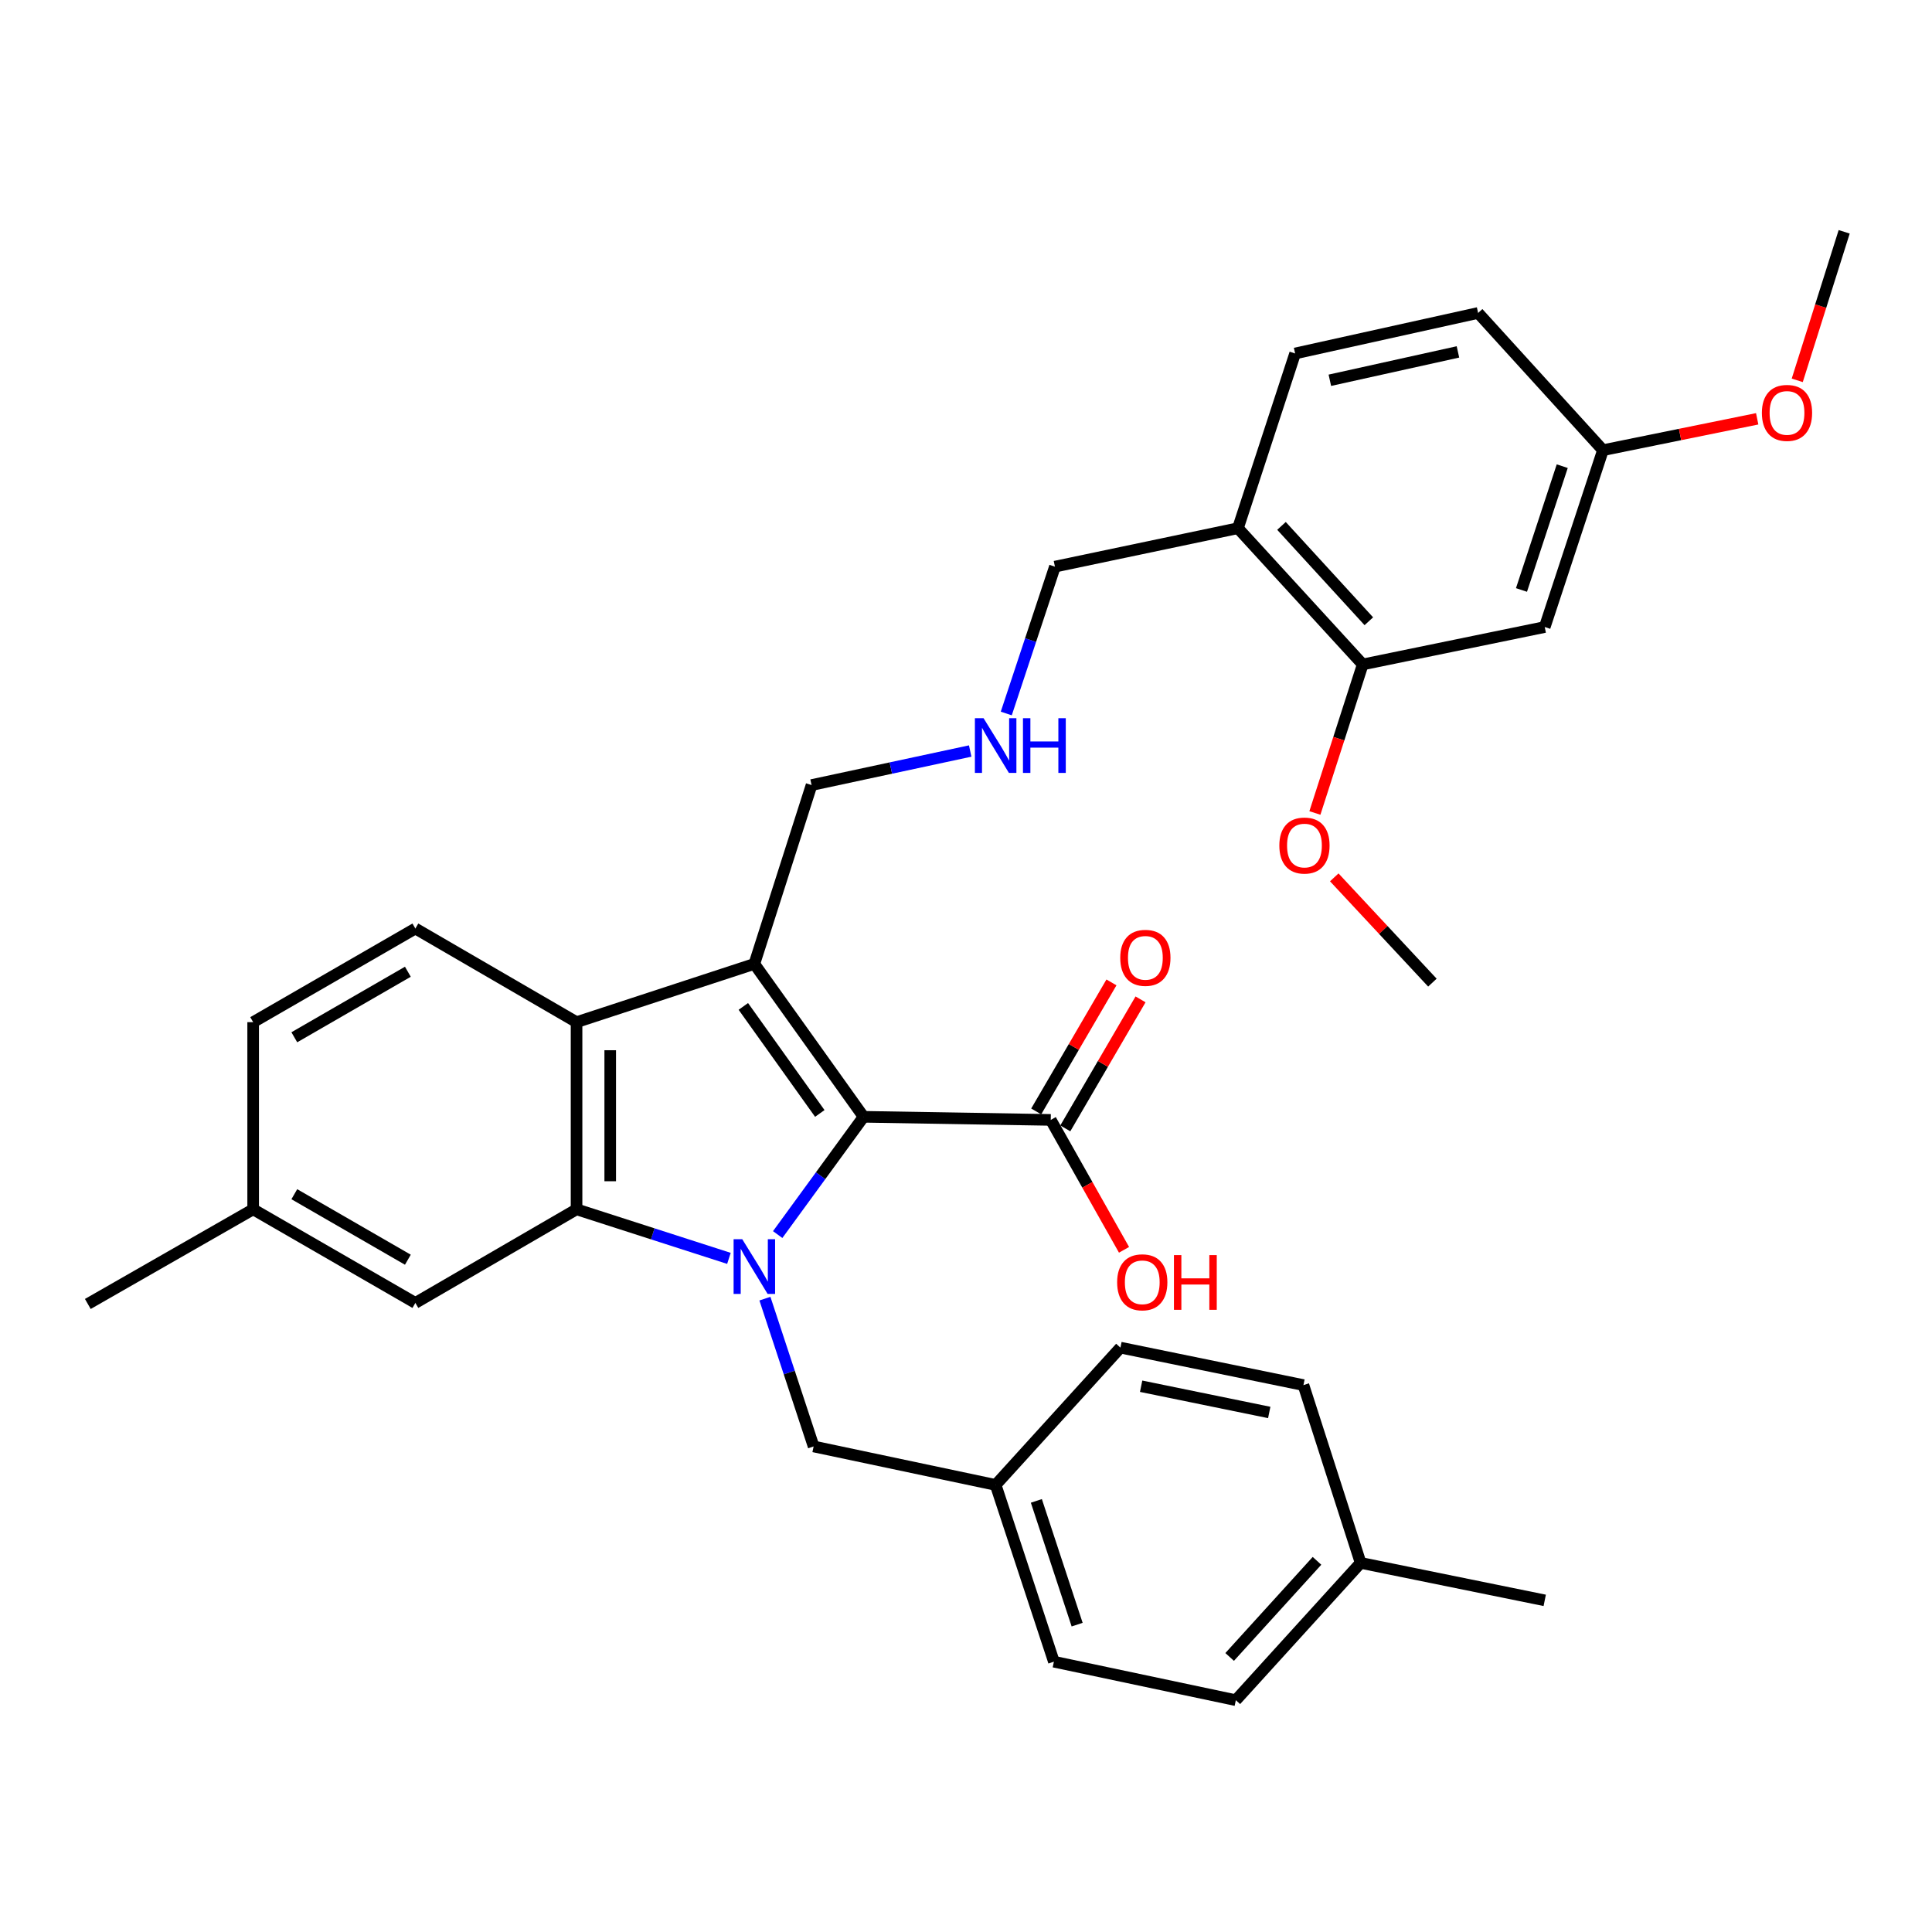 <?xml version='1.0' encoding='iso-8859-1'?>
<svg version='1.1' baseProfile='full'
              xmlns='http://www.w3.org/2000/svg'
                      xmlns:rdkit='http://www.rdkit.org/xml'
                      xmlns:xlink='http://www.w3.org/1999/xlink'
                  xml:space='preserve'
width='1000px' height='1000px' viewBox='0 0 1000 1000'>
<!-- END OF HEADER -->
<rect style='opacity:1.0;fill:#FFFFFF;stroke:none' width='1000' height='1000' x='0' y='0'> </rect>
<path class='bond-0' d='M 402.528,639.01 L 424.76,608.533' style='fill:none;fill-rule:evenodd;stroke:#0000FF;stroke-width:6px;stroke-linecap:butt;stroke-linejoin:miter;stroke-opacity:1' />
<path class='bond-0' d='M 424.76,608.533 L 446.992,578.055' style='fill:none;fill-rule:evenodd;stroke:#000000;stroke-width:6px;stroke-linecap:butt;stroke-linejoin:miter;stroke-opacity:1' />
<path class='bond-2' d='M 377.292,651.333 L 337.858,638.637' style='fill:none;fill-rule:evenodd;stroke:#0000FF;stroke-width:6px;stroke-linecap:butt;stroke-linejoin:miter;stroke-opacity:1' />
<path class='bond-2' d='M 337.858,638.637 L 298.423,625.942' style='fill:none;fill-rule:evenodd;stroke:#000000;stroke-width:6px;stroke-linecap:butt;stroke-linejoin:miter;stroke-opacity:1' />
<path class='bond-5' d='M 395.923,672.18 L 408.527,710.429' style='fill:none;fill-rule:evenodd;stroke:#0000FF;stroke-width:6px;stroke-linecap:butt;stroke-linejoin:miter;stroke-opacity:1' />
<path class='bond-5' d='M 408.527,710.429 L 421.131,748.679' style='fill:none;fill-rule:evenodd;stroke:#000000;stroke-width:6px;stroke-linecap:butt;stroke-linejoin:miter;stroke-opacity:1' />
<path class='bond-1' d='M 446.992,578.055 L 390.449,498.916' style='fill:none;fill-rule:evenodd;stroke:#000000;stroke-width:6px;stroke-linecap:butt;stroke-linejoin:miter;stroke-opacity:1' />
<path class='bond-1' d='M 424.33,576.316 L 384.751,520.918' style='fill:none;fill-rule:evenodd;stroke:#000000;stroke-width:6px;stroke-linecap:butt;stroke-linejoin:miter;stroke-opacity:1' />
<path class='bond-4' d='M 446.992,578.055 L 543.869,579.663' style='fill:none;fill-rule:evenodd;stroke:#000000;stroke-width:6px;stroke-linecap:butt;stroke-linejoin:miter;stroke-opacity:1' />
<path class='bond-12' d='M 390.449,498.916 L 420.066,406.347' style='fill:none;fill-rule:evenodd;stroke:#000000;stroke-width:6px;stroke-linecap:butt;stroke-linejoin:miter;stroke-opacity:1' />
<path class='bond-33' d='M 390.449,498.916 L 298.423,529.065' style='fill:none;fill-rule:evenodd;stroke:#000000;stroke-width:6px;stroke-linecap:butt;stroke-linejoin:miter;stroke-opacity:1' />
<path class='bond-3' d='M 298.423,625.942 L 298.423,529.065' style='fill:none;fill-rule:evenodd;stroke:#000000;stroke-width:6px;stroke-linecap:butt;stroke-linejoin:miter;stroke-opacity:1' />
<path class='bond-3' d='M 315.85,611.41 L 315.85,543.597' style='fill:none;fill-rule:evenodd;stroke:#000000;stroke-width:6px;stroke-linecap:butt;stroke-linejoin:miter;stroke-opacity:1' />
<path class='bond-10' d='M 298.423,625.942 L 214.994,674.39' style='fill:none;fill-rule:evenodd;stroke:#000000;stroke-width:6px;stroke-linecap:butt;stroke-linejoin:miter;stroke-opacity:1' />
<path class='bond-7' d='M 298.423,529.065 L 214.994,480.607' style='fill:none;fill-rule:evenodd;stroke:#000000;stroke-width:6px;stroke-linecap:butt;stroke-linejoin:miter;stroke-opacity:1' />
<path class='bond-11' d='M 551.396,584.052 L 570.869,550.662' style='fill:none;fill-rule:evenodd;stroke:#000000;stroke-width:6px;stroke-linecap:butt;stroke-linejoin:miter;stroke-opacity:1' />
<path class='bond-11' d='M 570.869,550.662 L 590.342,517.272' style='fill:none;fill-rule:evenodd;stroke:#FF0000;stroke-width:6px;stroke-linecap:butt;stroke-linejoin:miter;stroke-opacity:1' />
<path class='bond-11' d='M 536.341,575.273 L 555.814,541.882' style='fill:none;fill-rule:evenodd;stroke:#000000;stroke-width:6px;stroke-linecap:butt;stroke-linejoin:miter;stroke-opacity:1' />
<path class='bond-11' d='M 555.814,541.882 L 575.287,508.492' style='fill:none;fill-rule:evenodd;stroke:#FF0000;stroke-width:6px;stroke-linecap:butt;stroke-linejoin:miter;stroke-opacity:1' />
<path class='bond-17' d='M 543.869,579.663 L 562.832,613.283' style='fill:none;fill-rule:evenodd;stroke:#000000;stroke-width:6px;stroke-linecap:butt;stroke-linejoin:miter;stroke-opacity:1' />
<path class='bond-17' d='M 562.832,613.283 L 581.796,646.903' style='fill:none;fill-rule:evenodd;stroke:#FF0000;stroke-width:6px;stroke-linecap:butt;stroke-linejoin:miter;stroke-opacity:1' />
<path class='bond-16' d='M 421.131,748.679 L 515.346,768.595' style='fill:none;fill-rule:evenodd;stroke:#000000;stroke-width:6px;stroke-linecap:butt;stroke-linejoin:miter;stroke-opacity:1' />
<path class='bond-6' d='M 705.343,343.909 L 640.755,273.395' style='fill:none;fill-rule:evenodd;stroke:#000000;stroke-width:6px;stroke-linecap:butt;stroke-linejoin:miter;stroke-opacity:1' />
<path class='bond-6' d='M 708.506,321.56 L 663.295,272.201' style='fill:none;fill-rule:evenodd;stroke:#000000;stroke-width:6px;stroke-linecap:butt;stroke-linejoin:miter;stroke-opacity:1' />
<path class='bond-9' d='M 705.343,343.909 L 799.548,324.545' style='fill:none;fill-rule:evenodd;stroke:#000000;stroke-width:6px;stroke-linecap:butt;stroke-linejoin:miter;stroke-opacity:1' />
<path class='bond-21' d='M 705.343,343.909 L 692.965,382.35' style='fill:none;fill-rule:evenodd;stroke:#000000;stroke-width:6px;stroke-linecap:butt;stroke-linejoin:miter;stroke-opacity:1' />
<path class='bond-21' d='M 692.965,382.35 L 680.587,420.791' style='fill:none;fill-rule:evenodd;stroke:#FF0000;stroke-width:6px;stroke-linecap:butt;stroke-linejoin:miter;stroke-opacity:1' />
<path class='bond-35' d='M 214.994,480.607 L 131.033,529.065' style='fill:none;fill-rule:evenodd;stroke:#000000;stroke-width:6px;stroke-linecap:butt;stroke-linejoin:miter;stroke-opacity:1' />
<path class='bond-35' d='M 211.111,502.97 L 152.338,536.89' style='fill:none;fill-rule:evenodd;stroke:#000000;stroke-width:6px;stroke-linecap:butt;stroke-linejoin:miter;stroke-opacity:1' />
<path class='bond-8' d='M 640.755,273.395 L 546.028,293.292' style='fill:none;fill-rule:evenodd;stroke:#000000;stroke-width:6px;stroke-linecap:butt;stroke-linejoin:miter;stroke-opacity:1' />
<path class='bond-13' d='M 640.755,273.395 L 670.353,182.957' style='fill:none;fill-rule:evenodd;stroke:#000000;stroke-width:6px;stroke-linecap:butt;stroke-linejoin:miter;stroke-opacity:1' />
<path class='bond-36' d='M 799.548,324.545 L 829.688,233.012' style='fill:none;fill-rule:evenodd;stroke:#000000;stroke-width:6px;stroke-linecap:butt;stroke-linejoin:miter;stroke-opacity:1' />
<path class='bond-36' d='M 787.516,305.364 L 808.614,241.291' style='fill:none;fill-rule:evenodd;stroke:#000000;stroke-width:6px;stroke-linecap:butt;stroke-linejoin:miter;stroke-opacity:1' />
<path class='bond-19' d='M 214.994,674.39 L 131.033,625.942' style='fill:none;fill-rule:evenodd;stroke:#000000;stroke-width:6px;stroke-linecap:butt;stroke-linejoin:miter;stroke-opacity:1' />
<path class='bond-19' d='M 211.11,652.028 L 152.337,618.115' style='fill:none;fill-rule:evenodd;stroke:#000000;stroke-width:6px;stroke-linecap:butt;stroke-linejoin:miter;stroke-opacity:1' />
<path class='bond-14' d='M 420.066,406.347 L 461.118,397.537' style='fill:none;fill-rule:evenodd;stroke:#000000;stroke-width:6px;stroke-linecap:butt;stroke-linejoin:miter;stroke-opacity:1' />
<path class='bond-14' d='M 461.118,397.537 L 502.17,388.727' style='fill:none;fill-rule:evenodd;stroke:#0000FF;stroke-width:6px;stroke-linecap:butt;stroke-linejoin:miter;stroke-opacity:1' />
<path class='bond-20' d='M 670.353,182.957 L 765.071,161.986' style='fill:none;fill-rule:evenodd;stroke:#000000;stroke-width:6px;stroke-linecap:butt;stroke-linejoin:miter;stroke-opacity:1' />
<path class='bond-20' d='M 688.328,196.826 L 754.63,182.147' style='fill:none;fill-rule:evenodd;stroke:#000000;stroke-width:6px;stroke-linecap:butt;stroke-linejoin:miter;stroke-opacity:1' />
<path class='bond-23' d='M 520.845,369.3 L 533.436,331.296' style='fill:none;fill-rule:evenodd;stroke:#0000FF;stroke-width:6px;stroke-linecap:butt;stroke-linejoin:miter;stroke-opacity:1' />
<path class='bond-23' d='M 533.436,331.296 L 546.028,293.292' style='fill:none;fill-rule:evenodd;stroke:#000000;stroke-width:6px;stroke-linecap:butt;stroke-linejoin:miter;stroke-opacity:1' />
<path class='bond-15' d='M 829.688,233.012 L 765.071,161.986' style='fill:none;fill-rule:evenodd;stroke:#000000;stroke-width:6px;stroke-linecap:butt;stroke-linejoin:miter;stroke-opacity:1' />
<path class='bond-28' d='M 829.688,233.012 L 869.603,224.894' style='fill:none;fill-rule:evenodd;stroke:#000000;stroke-width:6px;stroke-linecap:butt;stroke-linejoin:miter;stroke-opacity:1' />
<path class='bond-28' d='M 869.603,224.894 L 909.518,216.777' style='fill:none;fill-rule:evenodd;stroke:#FF0000;stroke-width:6px;stroke-linecap:butt;stroke-linejoin:miter;stroke-opacity:1' />
<path class='bond-24' d='M 515.346,768.595 L 579.934,697.53' style='fill:none;fill-rule:evenodd;stroke:#000000;stroke-width:6px;stroke-linecap:butt;stroke-linejoin:miter;stroke-opacity:1' />
<path class='bond-25' d='M 515.346,768.595 L 545.495,860.089' style='fill:none;fill-rule:evenodd;stroke:#000000;stroke-width:6px;stroke-linecap:butt;stroke-linejoin:miter;stroke-opacity:1' />
<path class='bond-25' d='M 536.42,776.865 L 557.525,840.911' style='fill:none;fill-rule:evenodd;stroke:#000000;stroke-width:6px;stroke-linecap:butt;stroke-linejoin:miter;stroke-opacity:1' />
<path class='bond-18' d='M 131.033,529.065 L 131.033,625.942' style='fill:none;fill-rule:evenodd;stroke:#000000;stroke-width:6px;stroke-linecap:butt;stroke-linejoin:miter;stroke-opacity:1' />
<path class='bond-29' d='M 131.033,625.942 L 45.455,674.932' style='fill:none;fill-rule:evenodd;stroke:#000000;stroke-width:6px;stroke-linecap:butt;stroke-linejoin:miter;stroke-opacity:1' />
<path class='bond-31' d='M 690.612,454.12 L 716.01,481.364' style='fill:none;fill-rule:evenodd;stroke:#FF0000;stroke-width:6px;stroke-linecap:butt;stroke-linejoin:miter;stroke-opacity:1' />
<path class='bond-31' d='M 716.01,481.364 L 741.408,508.607' style='fill:none;fill-rule:evenodd;stroke:#000000;stroke-width:6px;stroke-linecap:butt;stroke-linejoin:miter;stroke-opacity:1' />
<path class='bond-22' d='M 704.259,808.949 L 639.671,880.014' style='fill:none;fill-rule:evenodd;stroke:#000000;stroke-width:6px;stroke-linecap:butt;stroke-linejoin:miter;stroke-opacity:1' />
<path class='bond-22' d='M 681.674,807.888 L 636.462,857.633' style='fill:none;fill-rule:evenodd;stroke:#000000;stroke-width:6px;stroke-linecap:butt;stroke-linejoin:miter;stroke-opacity:1' />
<path class='bond-30' d='M 704.259,808.949 L 799.548,828.342' style='fill:none;fill-rule:evenodd;stroke:#000000;stroke-width:6px;stroke-linecap:butt;stroke-linejoin:miter;stroke-opacity:1' />
<path class='bond-34' d='M 704.259,808.949 L 674.661,716.923' style='fill:none;fill-rule:evenodd;stroke:#000000;stroke-width:6px;stroke-linecap:butt;stroke-linejoin:miter;stroke-opacity:1' />
<path class='bond-27' d='M 579.934,697.53 L 674.661,716.923' style='fill:none;fill-rule:evenodd;stroke:#000000;stroke-width:6px;stroke-linecap:butt;stroke-linejoin:miter;stroke-opacity:1' />
<path class='bond-27' d='M 590.648,717.512 L 656.957,731.087' style='fill:none;fill-rule:evenodd;stroke:#000000;stroke-width:6px;stroke-linecap:butt;stroke-linejoin:miter;stroke-opacity:1' />
<path class='bond-26' d='M 545.495,860.089 L 639.671,880.014' style='fill:none;fill-rule:evenodd;stroke:#000000;stroke-width:6px;stroke-linecap:butt;stroke-linejoin:miter;stroke-opacity:1' />
<path class='bond-32' d='M 930.25,196.863 L 942.397,158.424' style='fill:none;fill-rule:evenodd;stroke:#FF0000;stroke-width:6px;stroke-linecap:butt;stroke-linejoin:miter;stroke-opacity:1' />
<path class='bond-32' d='M 942.397,158.424 L 954.545,119.986' style='fill:none;fill-rule:evenodd;stroke:#000000;stroke-width:6px;stroke-linecap:butt;stroke-linejoin:miter;stroke-opacity:1' />
<path  class='atom-0' d='M 384.189 641.409
L 393.469 656.409
Q 394.389 657.889, 395.869 660.569
Q 397.349 663.249, 397.429 663.409
L 397.429 641.409
L 401.189 641.409
L 401.189 669.729
L 397.309 669.729
L 387.349 653.329
Q 386.189 651.409, 384.949 649.209
Q 383.749 647.009, 383.389 646.329
L 383.389 669.729
L 379.709 669.729
L 379.709 641.409
L 384.189 641.409
' fill='#0000FF'/>
<path  class='atom-12' d='M 579.84 495.772
Q 579.84 488.972, 583.2 485.172
Q 586.56 481.372, 592.84 481.372
Q 599.12 481.372, 602.48 485.172
Q 605.84 488.972, 605.84 495.772
Q 605.84 502.652, 602.44 506.572
Q 599.04 510.452, 592.84 510.452
Q 586.6 510.452, 583.2 506.572
Q 579.84 502.692, 579.84 495.772
M 592.84 507.252
Q 597.16 507.252, 599.48 504.372
Q 601.84 501.452, 601.84 495.772
Q 601.84 490.212, 599.48 487.412
Q 597.16 484.572, 592.84 484.572
Q 588.52 484.572, 586.16 487.372
Q 583.84 490.172, 583.84 495.772
Q 583.84 501.492, 586.16 504.372
Q 588.52 507.252, 592.84 507.252
' fill='#FF0000'/>
<path  class='atom-15' d='M 509.086 371.739
L 518.366 386.739
Q 519.286 388.219, 520.766 390.899
Q 522.246 393.579, 522.326 393.739
L 522.326 371.739
L 526.086 371.739
L 526.086 400.059
L 522.206 400.059
L 512.246 383.659
Q 511.086 381.739, 509.846 379.539
Q 508.646 377.339, 508.286 376.659
L 508.286 400.059
L 504.606 400.059
L 504.606 371.739
L 509.086 371.739
' fill='#0000FF'/>
<path  class='atom-15' d='M 529.486 371.739
L 533.326 371.739
L 533.326 383.779
L 547.806 383.779
L 547.806 371.739
L 551.646 371.739
L 551.646 400.059
L 547.806 400.059
L 547.806 386.979
L 533.326 386.979
L 533.326 400.059
L 529.486 400.059
L 529.486 371.739
' fill='#0000FF'/>
<path  class='atom-18' d='M 578.232 663.714
Q 578.232 656.914, 581.592 653.114
Q 584.952 649.314, 591.232 649.314
Q 597.512 649.314, 600.872 653.114
Q 604.232 656.914, 604.232 663.714
Q 604.232 670.594, 600.832 674.514
Q 597.432 678.394, 591.232 678.394
Q 584.992 678.394, 581.592 674.514
Q 578.232 670.634, 578.232 663.714
M 591.232 675.194
Q 595.552 675.194, 597.872 672.314
Q 600.232 669.394, 600.232 663.714
Q 600.232 658.154, 597.872 655.354
Q 595.552 652.514, 591.232 652.514
Q 586.912 652.514, 584.552 655.314
Q 582.232 658.114, 582.232 663.714
Q 582.232 669.434, 584.552 672.314
Q 586.912 675.194, 591.232 675.194
' fill='#FF0000'/>
<path  class='atom-18' d='M 607.632 649.634
L 611.472 649.634
L 611.472 661.674
L 625.952 661.674
L 625.952 649.634
L 629.792 649.634
L 629.792 677.954
L 625.952 677.954
L 625.952 664.874
L 611.472 664.874
L 611.472 677.954
L 607.632 677.954
L 607.632 649.634
' fill='#FF0000'/>
<path  class='atom-22' d='M 662.184 437.651
Q 662.184 430.851, 665.544 427.051
Q 668.904 423.251, 675.184 423.251
Q 681.464 423.251, 684.824 427.051
Q 688.184 430.851, 688.184 437.651
Q 688.184 444.531, 684.784 448.451
Q 681.384 452.331, 675.184 452.331
Q 668.944 452.331, 665.544 448.451
Q 662.184 444.571, 662.184 437.651
M 675.184 449.131
Q 679.504 449.131, 681.824 446.251
Q 684.184 443.331, 684.184 437.651
Q 684.184 432.091, 681.824 429.291
Q 679.504 426.451, 675.184 426.451
Q 670.864 426.451, 668.504 429.251
Q 666.184 432.051, 666.184 437.651
Q 666.184 443.371, 668.504 446.251
Q 670.864 449.131, 675.184 449.131
' fill='#FF0000'/>
<path  class='atom-29' d='M 911.948 213.719
Q 911.948 206.919, 915.308 203.119
Q 918.668 199.319, 924.948 199.319
Q 931.228 199.319, 934.588 203.119
Q 937.948 206.919, 937.948 213.719
Q 937.948 220.599, 934.548 224.519
Q 931.148 228.399, 924.948 228.399
Q 918.708 228.399, 915.308 224.519
Q 911.948 220.639, 911.948 213.719
M 924.948 225.199
Q 929.268 225.199, 931.588 222.319
Q 933.948 219.399, 933.948 213.719
Q 933.948 208.159, 931.588 205.359
Q 929.268 202.519, 924.948 202.519
Q 920.628 202.519, 918.268 205.319
Q 915.948 208.119, 915.948 213.719
Q 915.948 219.439, 918.268 222.319
Q 920.628 225.199, 924.948 225.199
' fill='#FF0000'/>
</svg>
